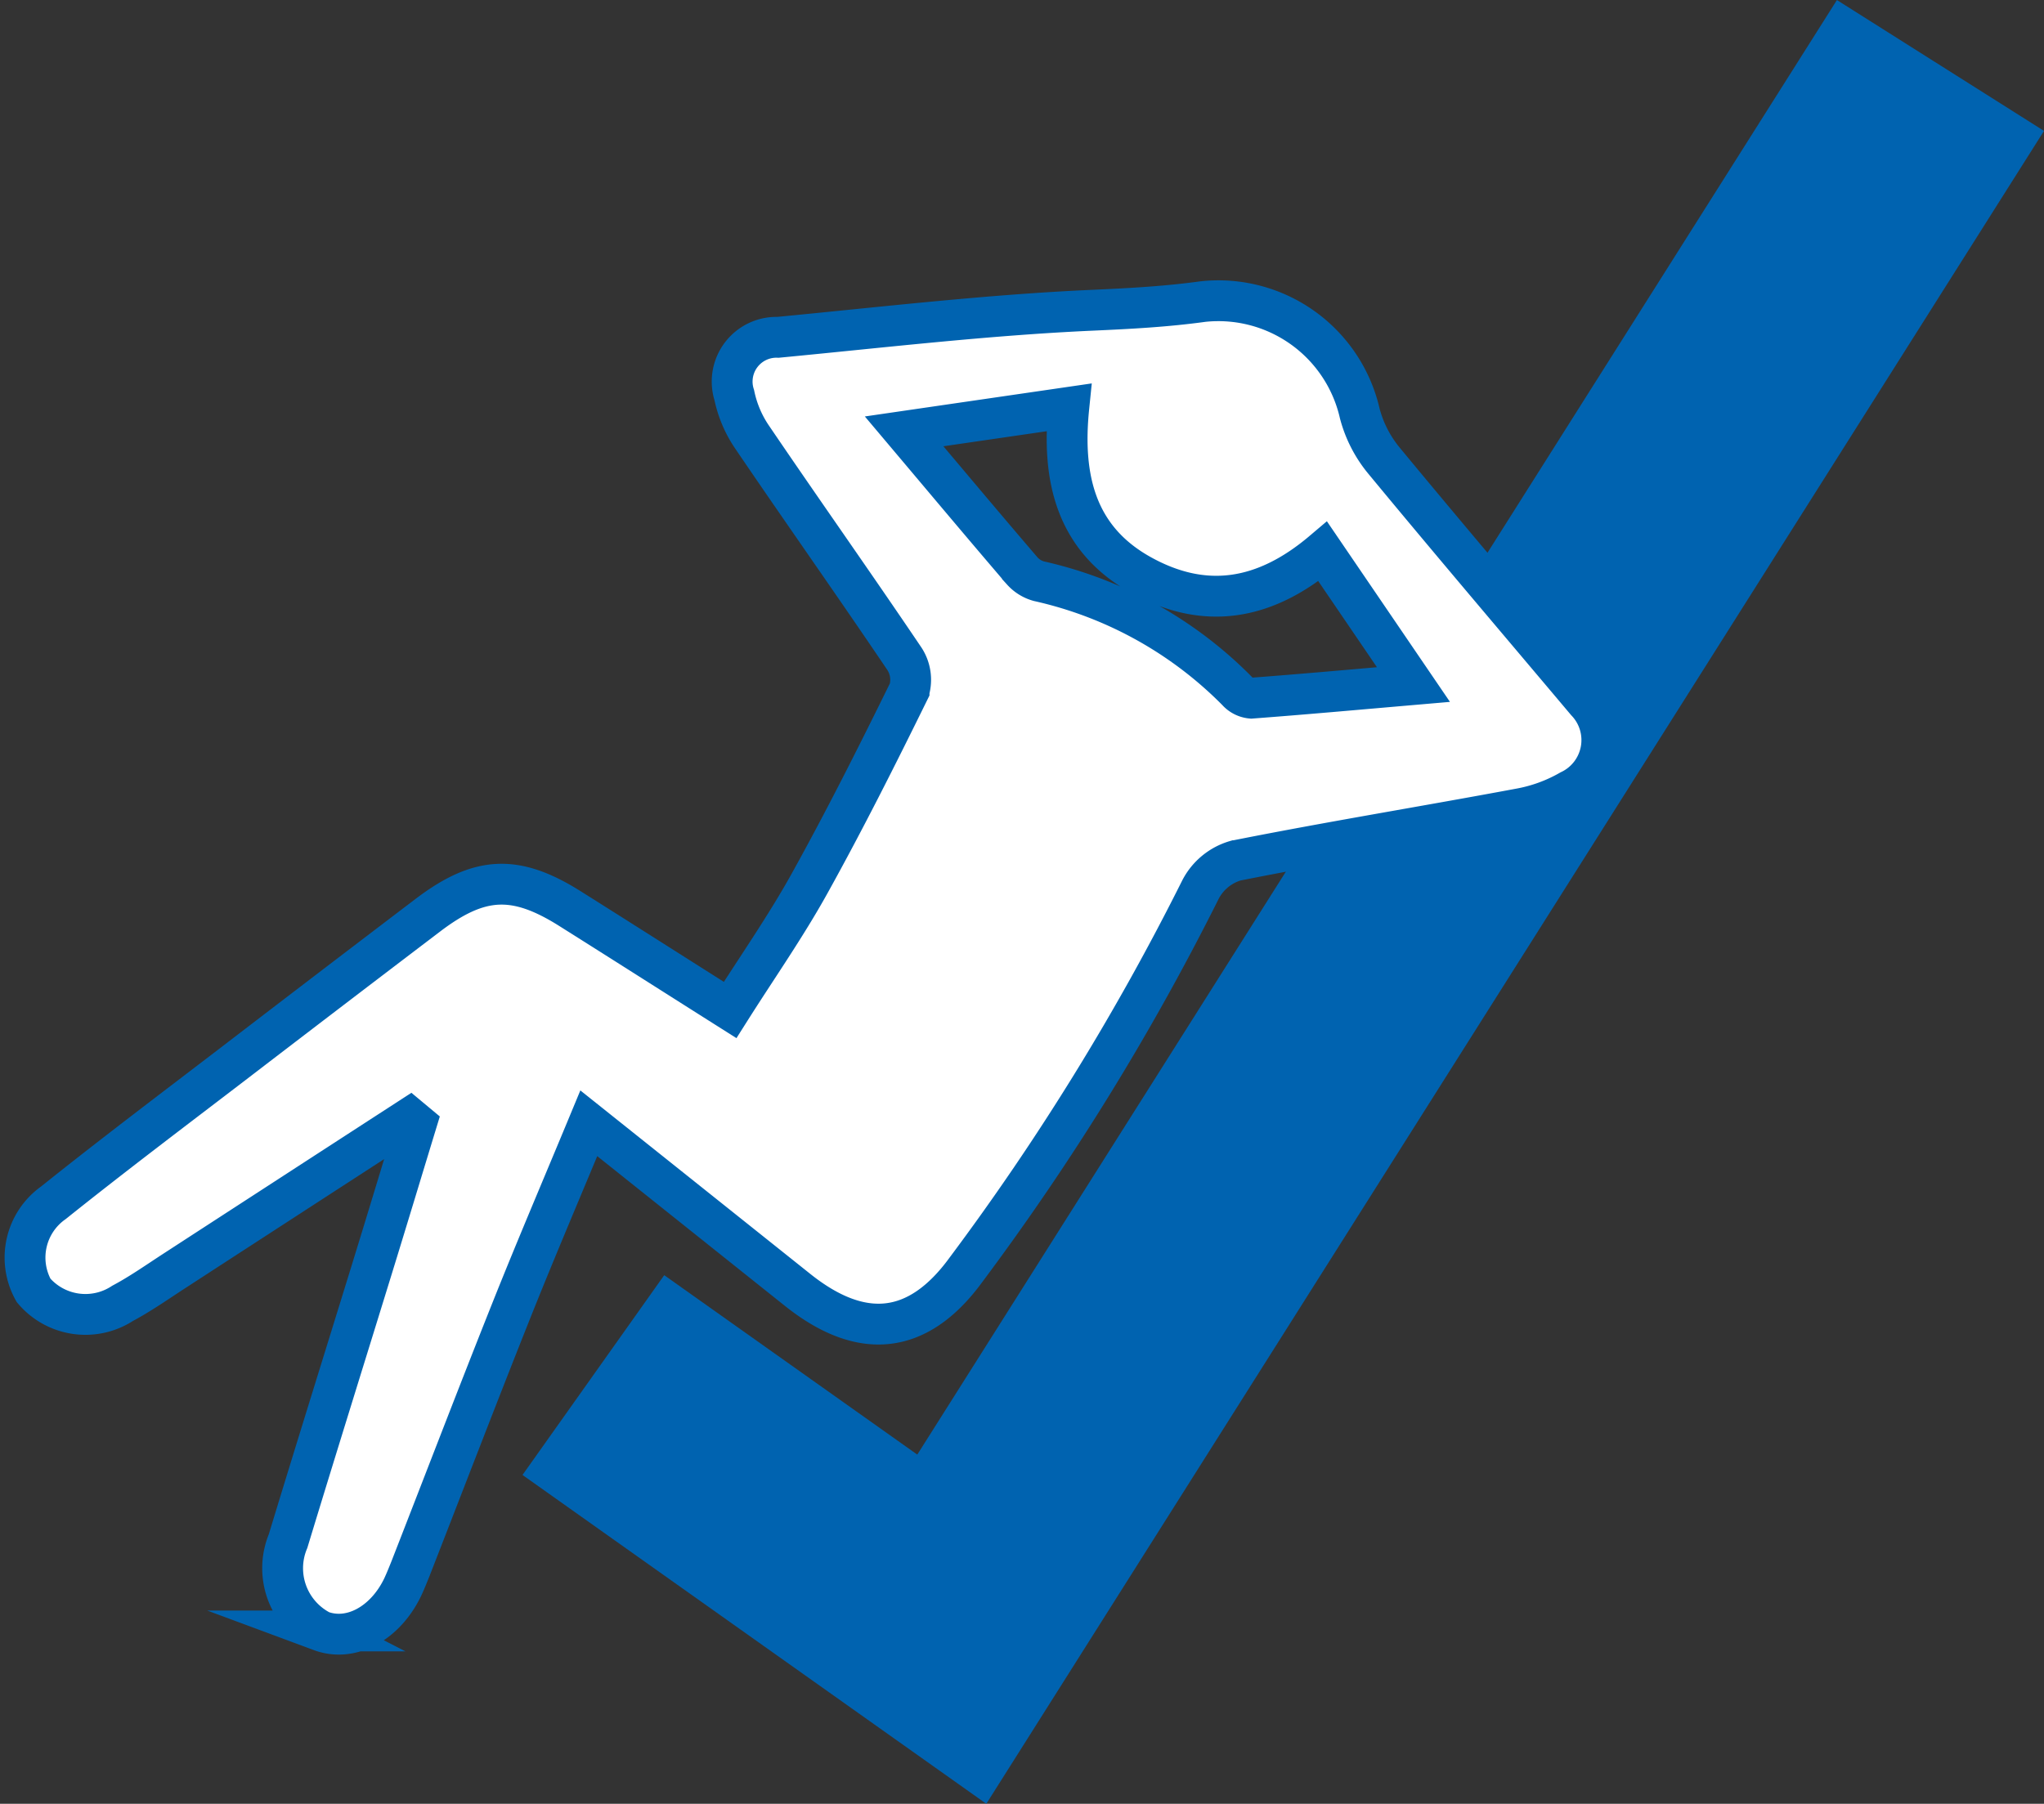 <?xml version="1.0" encoding="UTF-8"?>
<svg xmlns="http://www.w3.org/2000/svg" width="80.349" height="70.923" viewBox="0 0 80.349 70.923">
  <rect x="0" y="0" width="80.349" height="70.923" fill="#333333" stroke="none"/>
  <g id="Group_53" data-name="Group 53" transform="translate(1408.961 -2687.427)">
    <g id="Group_52" data-name="Group 52" transform="translate(-1779.108 2204.38)">
      <path id="Path_32" data-name="Path 32" d="M393.472,537.114l14.09,9.992,38.864-61.485" fill="none" stroke="#0063b0" stroke-miterlimit="10" stroke-width="9.63"></path>
      <path id="Path_33" data-name="Path 33" d="M386.26,527.01q-4.629,3-9.26,6.008c-.671.436-1.329.9-2.033,1.275a2.67,2.67,0,0,1-3.5-.509,2.64,2.64,0,0,1,.781-3.446c2.324-1.861,4.7-3.652,7.067-5.464q3.81-2.922,7.633-5.828c2.04-1.556,3.449-1.629,5.6-.276,2.028,1.276,4.049,2.565,6.3,3.989,1.072-1.694,2.184-3.282,3.119-4.968,1.381-2.487,2.66-5.033,3.915-7.586a1.511,1.511,0,0,0-.181-1.252c-1.965-2.912-3.994-5.78-5.967-8.686a4.576,4.576,0,0,1-.723-1.685,1.741,1.741,0,0,1,1.719-2.272c4.115-.393,8.227-.88,12.351-1.064,1.467-.065,2.9-.141,4.358-.342a5.7,5.7,0,0,1,6.16,4.4,4.86,4.86,0,0,0,.931,1.83c2.632,3.187,5.312,6.334,7.975,9.495a2.193,2.193,0,0,1-.645,3.5,6.157,6.157,0,0,1-1.989.721c-3.715.694-7.447,1.3-11.154,2.038a2.271,2.271,0,0,0-1.373,1.124,98.65,98.65,0,0,1-9.224,14.96c-1.881,2.583-4.107,2.8-6.622.791l-8.205-6.549c-1.037,2.5-2.059,4.89-3.021,7.3-1.351,3.389-2.657,6.8-3.984,10.2-.1.249-.2.5-.311.738-.691,1.437-2.04,2.159-3.212,1.724a2.773,2.773,0,0,1-1.294-3.535c1.086-3.574,2.2-7.139,3.3-10.709.586-1.9,1.161-3.807,1.742-5.711Zm35.885-22.279c-2.3,1.95-4.666,2.314-7.172.912-2.532-1.418-3.094-3.793-2.811-6.578l-6.474.943c1.671,1.981,3.149,3.745,4.647,5.492a1.36,1.36,0,0,0,.654.4,15.8,15.8,0,0,1,7.787,4.315.842.842,0,0,0,.559.284c2.06-.155,4.117-.341,6.374-.536Z" fill="#fff" stroke="#0063b0" stroke-miterlimit="10" stroke-width="1.605"></path>
    </g>
  </g>
</svg>
